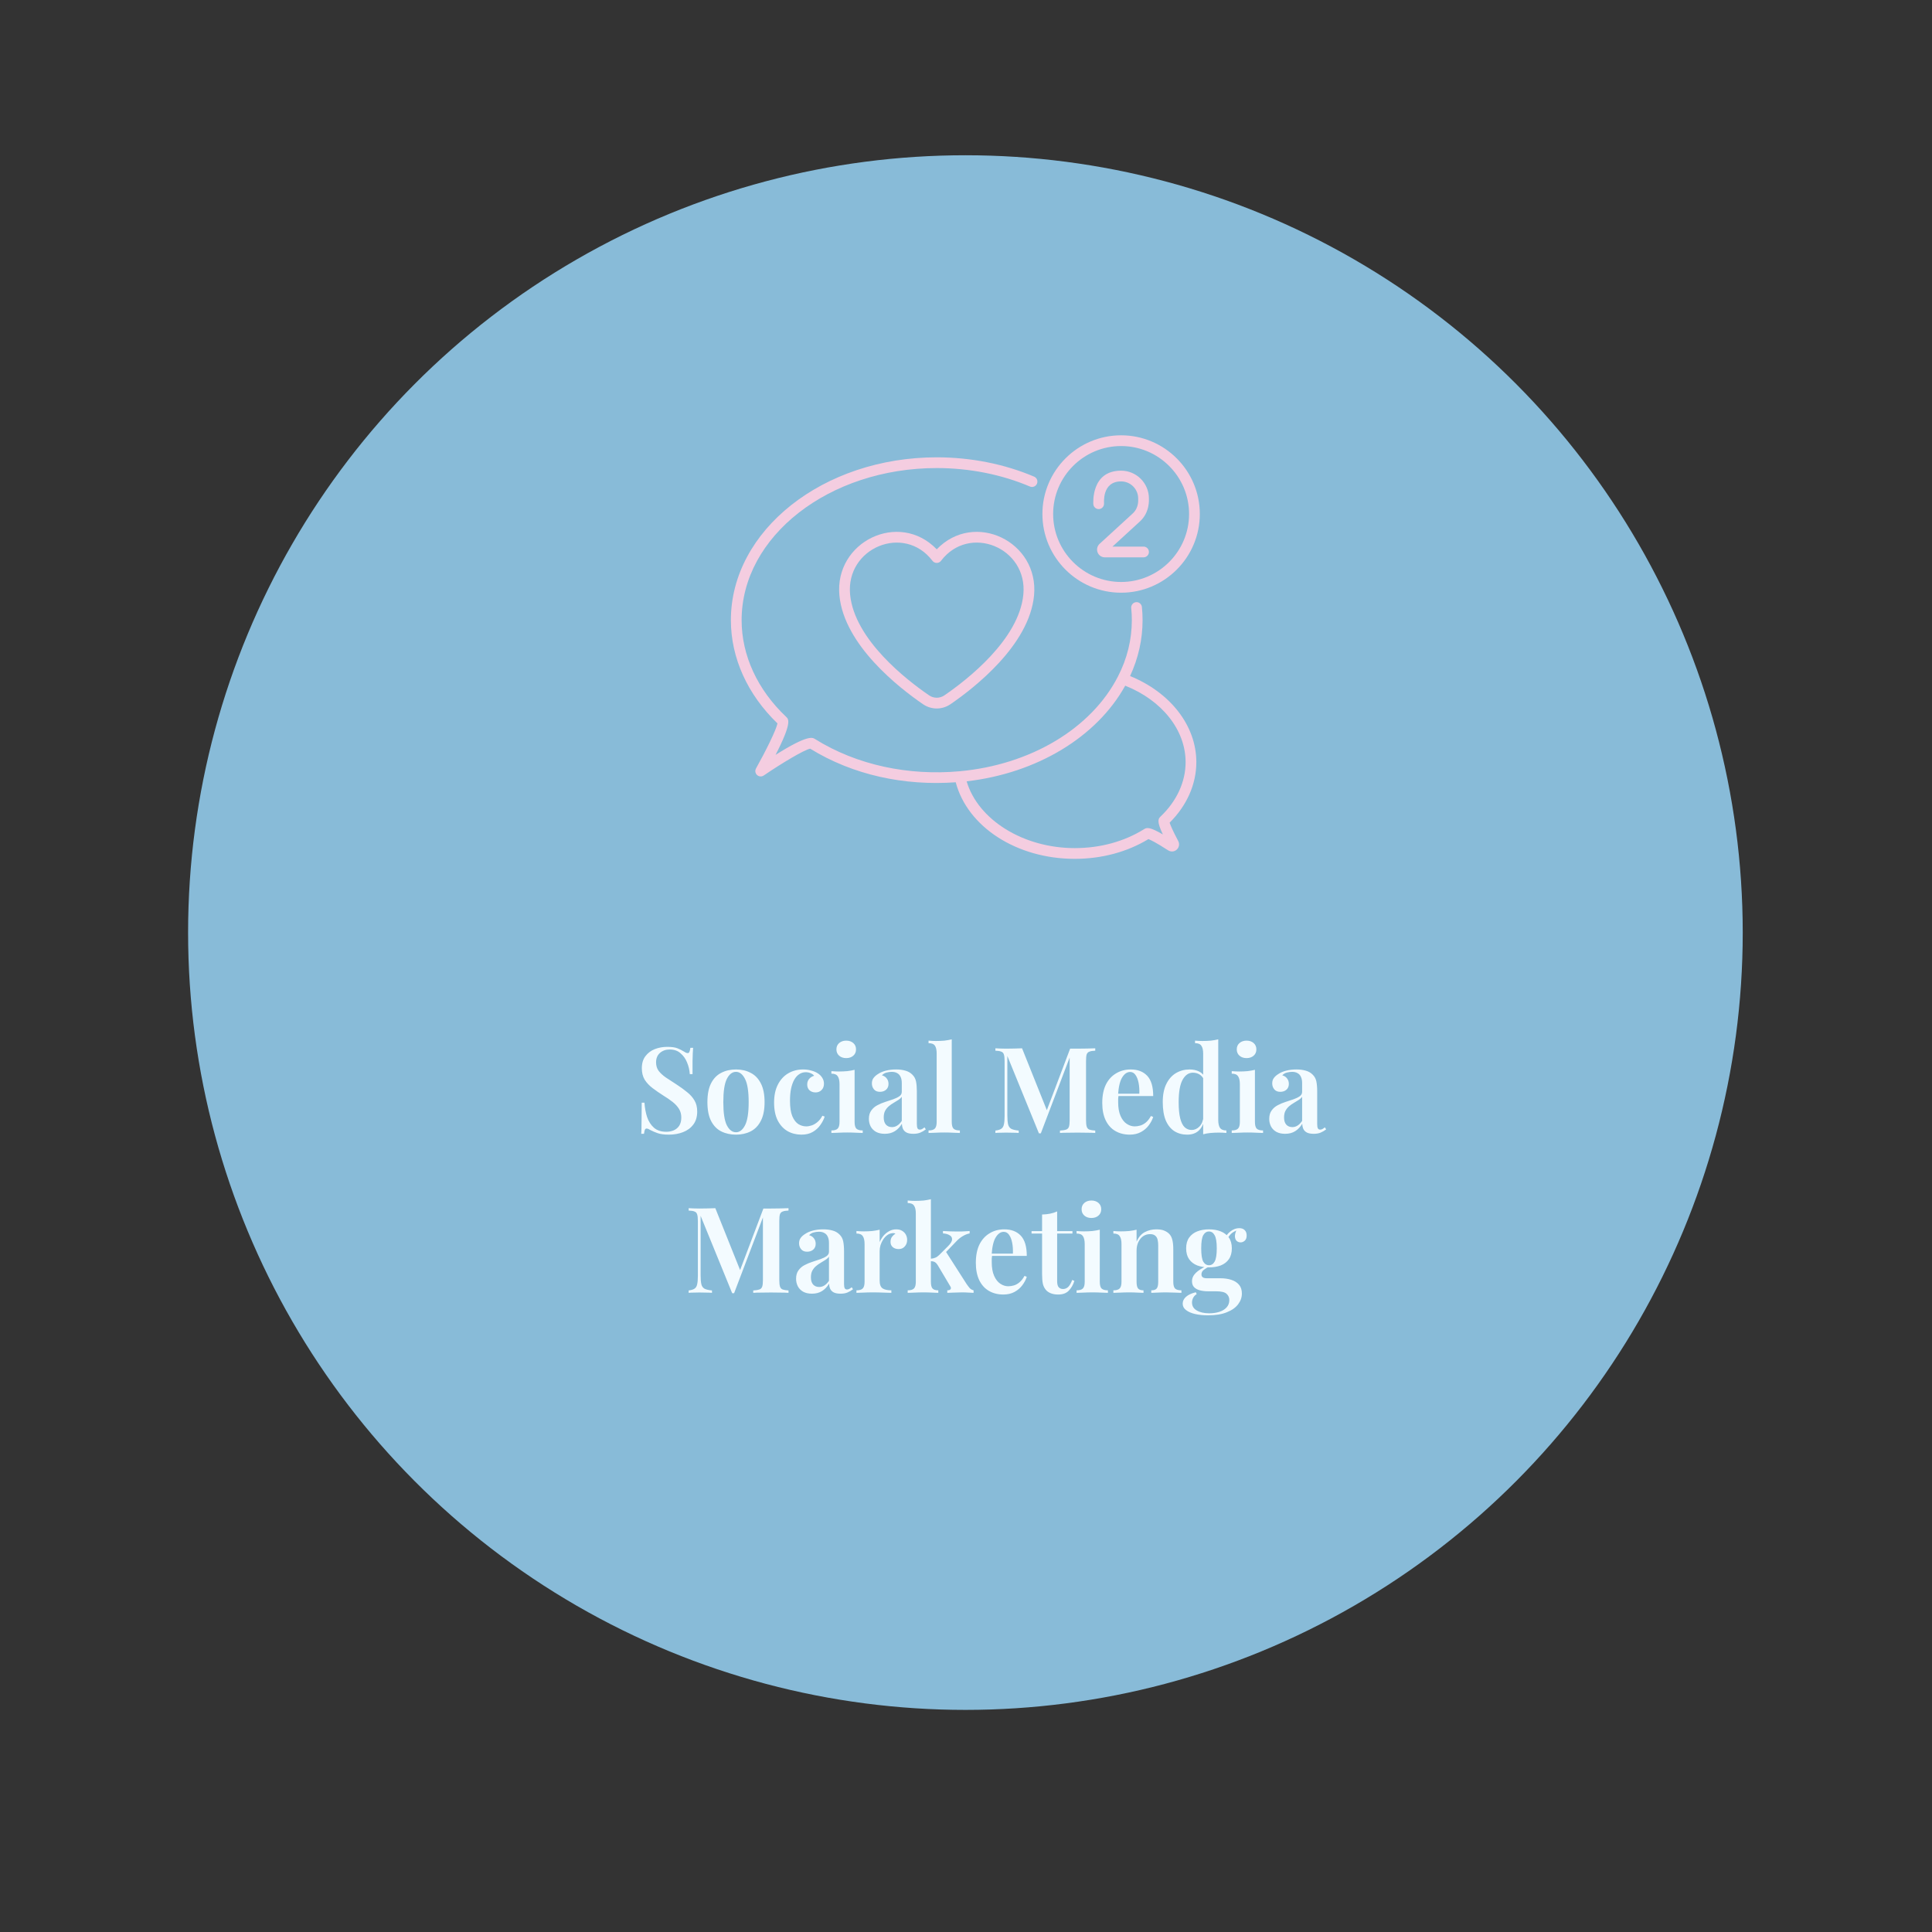 <?xml version="1.0" encoding="UTF-8"?> <svg xmlns="http://www.w3.org/2000/svg" width="1438" height="1438" viewBox="0 0 1438 1438" fill="none"><rect x="0" y="0" width="1438" height="1438" fill="#333333" stroke="none"/><circle cx="718.564" cy="694.121" r="578.564" fill="#88BBD8"></circle><path d="M496.593 779.185C499.916 779.185 502.467 779.541 504.247 780.253C506.028 780.966 507.57 781.737 508.876 782.568C509.588 782.983 510.152 783.309 510.567 783.547C511.042 783.725 511.487 783.814 511.902 783.814C512.496 783.814 512.911 783.487 513.148 782.835C513.445 782.182 513.682 781.203 513.86 779.897H515.908C515.848 781.025 515.759 782.33 515.641 783.814C515.581 785.297 515.522 787.285 515.463 789.778C515.463 792.21 515.463 795.444 515.463 799.48H513.415C513.237 796.453 512.555 793.546 511.368 790.757C510.241 787.968 508.609 785.683 506.473 783.903C504.396 782.063 501.725 781.144 498.462 781.144C495.554 781.144 493.121 782.004 491.163 783.725C489.264 785.446 488.315 787.76 488.315 790.668C488.315 793.16 488.938 795.266 490.184 796.987C491.43 798.649 493.181 800.281 495.435 801.883C497.75 803.426 500.479 805.206 503.624 807.223C506.532 809.122 509.143 811.021 511.457 812.92C513.771 814.76 515.581 816.807 516.887 819.062C518.252 821.317 518.934 824.076 518.934 827.34C518.934 831.197 517.985 834.401 516.086 836.953C514.187 839.504 511.635 841.403 508.431 842.649C505.227 843.896 501.725 844.519 497.928 844.519C494.427 844.519 491.638 844.163 489.561 843.45C487.543 842.738 485.793 841.997 484.309 841.225C483.004 840.394 481.995 839.979 481.283 839.979C480.689 839.979 480.244 840.305 479.948 840.958C479.71 841.611 479.503 842.59 479.325 843.896H477.277C477.396 842.531 477.455 840.929 477.455 839.089C477.515 837.249 477.544 834.876 477.544 831.968C477.604 829.001 477.633 825.263 477.633 820.753H479.681C479.918 824.551 480.571 828.111 481.639 831.434C482.766 834.698 484.458 837.338 486.712 839.356C489.027 841.374 492.083 842.382 495.88 842.382C497.957 842.382 499.827 842.026 501.488 841.314C503.209 840.543 504.574 839.386 505.583 837.843C506.591 836.241 507.096 834.223 507.096 831.79C507.096 829.357 506.532 827.221 505.405 825.381C504.277 823.542 502.705 821.821 500.687 820.219C498.669 818.617 496.296 816.985 493.566 815.323C490.777 813.543 488.166 811.733 485.733 809.894C483.3 808.054 481.342 805.977 479.859 803.663C478.435 801.289 477.722 798.441 477.722 795.118C477.722 791.439 478.613 788.442 480.393 786.128C482.173 783.755 484.487 782.004 487.336 780.877C490.243 779.749 493.329 779.185 496.593 779.185ZM547.803 796.008C551.898 796.008 555.517 796.839 558.662 798.5C561.867 800.103 564.389 802.684 566.228 806.244C568.127 809.805 569.077 814.493 569.077 820.308C569.077 826.123 568.127 830.811 566.228 834.371C564.389 837.932 561.867 840.513 558.662 842.115C555.517 843.718 551.898 844.519 547.803 844.519C543.709 844.519 540.059 843.718 536.855 842.115C533.651 840.513 531.129 837.932 529.289 834.371C527.45 830.811 526.53 826.123 526.53 820.308C526.53 814.493 527.45 809.805 529.289 806.244C531.129 802.684 533.651 800.103 536.855 798.5C540.059 796.839 543.709 796.008 547.803 796.008ZM547.803 797.788C545.014 797.788 542.73 799.569 540.949 803.129C539.229 806.63 538.368 812.356 538.368 820.308C538.368 828.259 539.229 833.986 540.949 837.487C542.73 840.988 545.014 842.738 547.803 842.738C550.533 842.738 552.788 840.988 554.568 837.487C556.348 833.986 557.238 828.259 557.238 820.308C557.238 812.356 556.348 806.63 554.568 803.129C552.788 799.569 550.533 797.788 547.803 797.788ZM597.702 796.008C599.897 796.008 601.915 796.275 603.754 796.809C605.653 797.284 607.285 797.966 608.65 798.857C610.074 799.747 611.201 800.874 612.032 802.239C612.863 803.544 613.278 804.998 613.278 806.6C613.278 808.559 612.685 810.131 611.498 811.318C610.311 812.505 608.828 813.098 607.048 813.098C605.208 813.098 603.695 812.564 602.508 811.496C601.381 810.428 600.817 809.004 600.817 807.223C600.817 805.503 601.321 804.078 602.33 802.951C603.339 801.824 604.555 801.082 605.979 800.726C605.445 799.954 604.615 799.331 603.487 798.857C602.36 798.322 601.114 798.055 599.749 798.055C597.969 798.055 596.366 798.53 594.942 799.48C593.518 800.37 592.272 801.735 591.204 803.574C590.195 805.354 589.394 807.58 588.801 810.25C588.266 812.861 587.999 815.887 587.999 819.329C587.999 824.135 588.563 827.933 589.691 830.722C590.877 833.511 592.391 835.499 594.23 836.686C596.07 837.813 598.028 838.377 600.105 838.377C601.351 838.377 602.686 838.14 604.11 837.665C605.534 837.19 606.929 836.389 608.294 835.262C609.718 834.134 610.994 832.532 612.121 830.455L613.812 831.078C613.16 833.155 612.091 835.232 610.608 837.309C609.184 839.386 607.315 841.107 605 842.471C602.686 843.836 599.867 844.519 596.544 844.519C592.747 844.519 589.305 843.658 586.219 841.937C583.134 840.157 580.671 837.487 578.831 833.926C577.051 830.366 576.161 825.945 576.161 820.664C576.161 815.442 577.081 811.021 578.92 807.401C580.76 803.722 583.312 800.904 586.575 798.946C589.898 796.987 593.607 796.008 597.702 796.008ZM629.849 774.557C631.985 774.557 633.735 775.15 635.1 776.337C636.465 777.524 637.147 779.096 637.147 781.055C637.147 783.013 636.465 784.585 635.1 785.772C633.735 786.959 631.985 787.552 629.849 787.552C627.712 787.552 625.962 786.959 624.597 785.772C623.232 784.585 622.55 783.013 622.55 781.055C622.55 779.096 623.232 777.524 624.597 776.337C625.962 775.15 627.712 774.557 629.849 774.557ZM636.079 796.275V834.995C636.079 837.487 636.524 839.178 637.415 840.068C638.364 840.958 639.936 841.403 642.132 841.403V843.272C641.064 843.213 639.432 843.154 637.237 843.094C635.041 842.976 632.816 842.916 630.561 842.916C628.365 842.916 626.14 842.976 623.885 843.094C621.63 843.154 619.939 843.213 618.811 843.272V841.403C621.007 841.403 622.55 840.958 623.44 840.068C624.389 839.178 624.864 837.487 624.864 834.995V807.045C624.864 804.316 624.419 802.328 623.529 801.082C622.698 799.776 621.126 799.124 618.811 799.124V797.254C620.71 797.432 622.55 797.521 624.33 797.521C626.526 797.521 628.603 797.432 630.561 797.254C632.578 797.017 634.418 796.691 636.079 796.275ZM658.565 843.896C656.013 843.896 653.847 843.421 652.067 842.471C650.287 841.463 648.952 840.127 648.062 838.466C647.172 836.745 646.726 834.846 646.726 832.769C646.726 830.218 647.32 828.141 648.507 826.539C649.693 824.877 651.207 823.572 653.046 822.622C654.945 821.613 656.933 820.783 659.01 820.13C661.087 819.418 663.045 818.765 664.885 818.172C666.724 817.519 668.237 816.777 669.424 815.946C670.611 815.116 671.204 814.018 671.204 812.653V806.155C671.204 804.256 670.908 802.714 670.314 801.527C669.78 800.281 668.949 799.361 667.822 798.768C666.754 798.115 665.389 797.788 663.727 797.788C662.481 797.788 661.176 797.966 659.811 798.322C658.446 798.679 657.319 799.361 656.429 800.37C657.971 800.785 659.158 801.557 659.989 802.684C660.879 803.811 661.324 805.176 661.324 806.778C661.324 808.618 660.701 810.072 659.455 811.14C658.268 812.149 656.755 812.653 654.915 812.653C652.957 812.653 651.474 812.03 650.465 810.784C649.456 809.538 648.952 808.084 648.952 806.422C648.952 804.761 649.367 803.396 650.198 802.328C651.029 801.2 652.186 800.192 653.669 799.302C655.153 798.293 657.052 797.492 659.366 796.898C661.68 796.305 664.202 796.008 666.932 796.008C669.543 796.008 671.857 796.305 673.874 796.898C675.892 797.432 677.613 798.411 679.037 799.836C680.461 801.2 681.381 802.892 681.796 804.909C682.212 806.927 682.419 809.389 682.419 812.297V836.686C682.419 838.169 682.597 839.237 682.954 839.89C683.31 840.483 683.873 840.78 684.645 840.78C685.238 840.78 685.802 840.632 686.336 840.335C686.87 840.038 687.463 839.623 688.116 839.089L689.095 840.602C687.79 841.611 686.425 842.412 685.001 843.005C683.577 843.599 681.856 843.896 679.838 843.896C677.761 843.896 676.1 843.599 674.854 843.005C673.667 842.412 672.777 841.552 672.183 840.424C671.649 839.297 671.353 837.962 671.293 836.419C669.869 838.792 668.119 840.632 666.042 841.937C663.965 843.243 661.472 843.896 658.565 843.896ZM663.905 838.911C665.33 838.911 666.635 838.525 667.822 837.754C669.068 836.982 670.195 835.825 671.204 834.282V816.302C670.611 817.193 669.75 817.994 668.623 818.706C667.555 819.418 666.398 820.13 665.152 820.842C663.905 821.554 662.719 822.385 661.591 823.334C660.523 824.224 659.603 825.352 658.832 826.717C658.12 828.022 657.764 829.713 657.764 831.79C657.764 834.104 658.327 835.885 659.455 837.131C660.582 838.318 662.066 838.911 663.905 838.911ZM708.387 773.578V834.995C708.387 837.487 708.832 839.178 709.723 840.068C710.672 840.958 712.244 841.403 714.44 841.403V843.272C713.372 843.213 711.74 843.154 709.545 843.094C707.408 842.976 705.213 842.916 702.958 842.916C700.762 842.916 698.507 842.976 696.193 843.094C693.938 843.154 692.247 843.213 691.119 843.272V841.403C693.315 841.403 694.858 840.958 695.748 840.068C696.697 839.178 697.172 837.487 697.172 834.995V784.259C697.172 781.589 696.757 779.63 695.926 778.384C695.095 777.079 693.493 776.426 691.119 776.426V774.557C693.018 774.735 694.858 774.824 696.638 774.824C698.893 774.824 701 774.735 702.958 774.557C704.916 774.319 706.726 773.993 708.387 773.578ZM815.199 780.253V782.034C813.3 782.093 811.846 782.33 810.837 782.746C809.828 783.102 809.146 783.814 808.79 784.882C808.493 785.891 808.345 787.493 808.345 789.689V833.837C808.345 835.974 808.523 837.576 808.879 838.644C809.235 839.712 809.888 840.424 810.837 840.78C811.846 841.136 813.3 841.374 815.199 841.492V843.272C813.656 843.154 811.697 843.094 809.324 843.094C806.95 843.035 804.547 843.005 802.114 843.005C799.444 843.005 796.922 843.035 794.548 843.094C792.234 843.094 790.365 843.154 788.941 843.272V841.492C790.958 841.374 792.471 841.136 793.48 840.78C794.548 840.424 795.26 839.712 795.616 838.644C795.972 837.576 796.15 835.974 796.15 833.837V785.416L796.773 785.505L774.699 843.539H773.275L749.776 785.95V830.099C749.776 832.947 749.954 835.173 750.31 836.775C750.666 838.318 751.438 839.445 752.625 840.157C753.871 840.81 755.74 841.255 758.232 841.492V843.272C757.105 843.154 755.651 843.094 753.871 843.094C752.091 843.035 750.399 843.005 748.797 843.005C747.373 843.005 745.919 843.035 744.436 843.094C743.012 843.094 741.825 843.154 740.875 843.272V841.492C742.833 841.255 744.287 840.81 745.237 840.157C746.246 839.504 746.898 838.436 747.195 836.953C747.551 835.469 747.729 833.422 747.729 830.811V789.689C747.729 787.493 747.551 785.891 747.195 784.882C746.898 783.814 746.246 783.102 745.237 782.746C744.287 782.33 742.833 782.093 740.875 782.034V780.253C741.825 780.313 743.012 780.372 744.436 780.431C745.919 780.491 747.373 780.521 748.797 780.521C750.993 780.521 753.129 780.491 755.206 780.431C757.283 780.372 759.122 780.313 760.724 780.253L779.862 828.052L777.903 829.654L796.506 780.521C797.397 780.521 798.316 780.521 799.266 780.521C800.275 780.521 801.224 780.521 802.114 780.521C804.547 780.521 806.95 780.491 809.324 780.431C811.697 780.372 813.656 780.313 815.199 780.253ZM841.601 796.008C846.823 796.008 850.917 797.581 853.884 800.726C856.851 803.871 858.335 808.885 858.335 815.768H828.339L828.25 814.077H848.01C848.128 811.17 847.95 808.499 847.476 806.066C847.001 803.574 846.23 801.586 845.161 800.103C844.153 798.619 842.818 797.877 841.156 797.877C838.901 797.877 836.943 799.213 835.281 801.883C833.62 804.494 832.581 808.796 832.166 814.789L832.522 815.323C832.403 816.095 832.314 816.926 832.255 817.816C832.255 818.706 832.255 819.596 832.255 820.486C832.255 824.58 832.848 827.963 834.035 830.633C835.222 833.303 836.765 835.262 838.664 836.508C840.563 837.754 842.521 838.377 844.538 838.377C845.903 838.377 847.298 838.169 848.722 837.754C850.146 837.338 851.541 836.567 852.905 835.44C854.27 834.312 855.516 832.71 856.644 830.633L858.335 831.345C857.682 833.422 856.584 835.499 855.042 837.576C853.558 839.593 851.63 841.255 849.256 842.56C846.882 843.866 844.093 844.519 840.889 844.519C836.854 844.519 833.293 843.629 830.208 841.848C827.122 840.068 824.719 837.427 822.998 833.926C821.277 830.366 820.417 826.034 820.417 820.931C820.417 815.531 821.307 810.992 823.087 807.312C824.927 803.633 827.448 800.844 830.653 798.946C833.857 796.987 837.507 796.008 841.601 796.008ZM906.746 773.578V833.57C906.746 836.241 907.191 838.229 908.081 839.534C908.971 840.78 910.544 841.403 912.799 841.403V843.272C910.959 843.094 909.119 843.005 907.28 843.005C905.084 843.005 903.007 843.094 901.049 843.272C899.091 843.45 897.251 843.777 895.531 844.252V784.259C895.531 781.589 895.086 779.63 894.195 778.384C893.365 777.079 891.792 776.426 889.478 776.426V774.557C891.377 774.735 893.216 774.824 894.997 774.824C897.251 774.824 899.358 774.735 901.316 774.557C903.274 774.319 905.084 773.993 906.746 773.578ZM885.472 796.008C888.083 796.008 890.427 796.513 892.504 797.521C894.581 798.53 896.124 800.221 897.133 802.595L896.065 803.485C895.234 801.764 894.106 800.488 892.682 799.658C891.258 798.827 889.656 798.411 887.876 798.411C884.671 798.411 882.09 800.221 880.132 803.841C878.233 807.401 877.284 812.89 877.284 820.308C877.284 825.292 877.669 829.328 878.441 832.413C879.212 835.44 880.31 837.635 881.734 839C883.218 840.365 884.968 841.047 886.986 841.047C889.122 841.047 891.05 840.187 892.771 838.466C894.492 836.686 895.501 834.164 895.798 830.9L896.421 833.392C895.649 837.012 894.195 839.771 892.059 841.67C889.923 843.569 887.104 844.519 883.603 844.519C880.043 844.519 876.868 843.658 874.079 841.937C871.35 840.157 869.213 837.487 867.671 833.926C866.187 830.307 865.445 825.738 865.445 820.219C865.445 814.819 866.335 810.339 868.116 806.778C869.896 803.159 872.299 800.459 875.325 798.679C878.352 796.898 881.734 796.008 885.472 796.008ZM927.823 774.557C929.959 774.557 931.71 775.15 933.075 776.337C934.44 777.524 935.122 779.096 935.122 781.055C935.122 783.013 934.44 784.585 933.075 785.772C931.71 786.959 929.959 787.552 927.823 787.552C925.687 787.552 923.936 786.959 922.572 785.772C921.207 784.585 920.524 783.013 920.524 781.055C920.524 779.096 921.207 777.524 922.572 776.337C923.936 775.15 925.687 774.557 927.823 774.557ZM934.054 796.275V834.995C934.054 837.487 934.499 839.178 935.389 840.068C936.338 840.958 937.911 841.403 940.107 841.403V843.272C939.038 843.213 937.407 843.154 935.211 843.094C933.015 842.976 930.79 842.916 928.535 842.916C926.34 842.916 924.114 842.976 921.859 843.094C919.605 843.154 917.913 843.213 916.786 843.272V841.403C918.982 841.403 920.524 840.958 921.414 840.068C922.364 839.178 922.839 837.487 922.839 834.995V807.045C922.839 804.316 922.394 802.328 921.503 801.082C920.673 799.776 919.1 799.124 916.786 799.124V797.254C918.685 797.432 920.524 797.521 922.305 797.521C924.5 797.521 926.577 797.432 928.535 797.254C930.553 797.017 932.392 796.691 934.054 796.275ZM956.539 843.896C953.988 843.896 951.822 843.421 950.042 842.471C948.261 841.463 946.926 840.127 946.036 838.466C945.146 836.745 944.701 834.846 944.701 832.769C944.701 830.218 945.294 828.141 946.481 826.539C947.668 824.877 949.181 823.572 951.021 822.622C952.919 821.613 954.907 820.783 956.984 820.13C959.061 819.418 961.019 818.765 962.859 818.172C964.698 817.519 966.212 816.777 967.398 815.946C968.585 815.116 969.179 814.018 969.179 812.653V806.155C969.179 804.256 968.882 802.714 968.289 801.527C967.754 800.281 966.924 799.361 965.796 798.768C964.728 798.115 963.363 797.788 961.702 797.788C960.456 797.788 959.15 797.966 957.785 798.322C956.421 798.679 955.293 799.361 954.403 800.37C955.946 800.785 957.133 801.557 957.963 802.684C958.853 803.811 959.299 805.176 959.299 806.778C959.299 808.618 958.675 810.072 957.429 811.14C956.243 812.149 954.729 812.653 952.89 812.653C950.932 812.653 949.448 812.03 948.439 810.784C947.431 809.538 946.926 808.084 946.926 806.422C946.926 804.761 947.342 803.396 948.172 802.328C949.003 801.2 950.16 800.192 951.644 799.302C953.127 798.293 955.026 797.492 957.34 796.898C959.655 796.305 962.177 796.008 964.906 796.008C967.517 796.008 969.831 796.305 971.849 796.898C973.866 797.432 975.587 798.411 977.011 799.836C978.436 801.2 979.355 802.892 979.771 804.909C980.186 806.927 980.394 809.389 980.394 812.297V836.686C980.394 838.169 980.572 839.237 980.928 839.89C981.284 840.483 981.848 840.78 982.619 840.78C983.213 840.78 983.776 840.632 984.31 840.335C984.844 840.038 985.438 839.623 986.091 839.089L987.07 840.602C985.764 841.611 984.399 842.412 982.975 843.005C981.551 843.599 979.83 843.896 977.813 843.896C975.736 843.896 974.074 843.599 972.828 843.005C971.641 842.412 970.751 841.552 970.158 840.424C969.624 839.297 969.327 837.962 969.268 836.419C967.843 838.792 966.093 840.632 964.016 841.937C961.939 843.243 959.447 843.896 956.539 843.896ZM961.88 838.911C963.304 838.911 964.609 838.525 965.796 837.754C967.042 836.982 968.17 835.825 969.179 834.282V816.302C968.585 817.193 967.725 817.994 966.597 818.706C965.529 819.418 964.372 820.13 963.126 820.842C961.88 821.554 960.693 822.385 959.566 823.334C958.497 824.224 957.578 825.352 956.806 826.717C956.094 828.022 955.738 829.713 955.738 831.79C955.738 834.104 956.302 835.885 957.429 837.131C958.557 838.318 960.04 838.911 961.88 838.911ZM586.893 899.253V901.034C584.995 901.093 583.541 901.33 582.532 901.746C581.523 902.102 580.841 902.814 580.485 903.882C580.188 904.891 580.04 906.493 580.04 908.689V952.837C580.04 954.974 580.218 956.576 580.574 957.644C580.93 958.712 581.583 959.424 582.532 959.78C583.541 960.136 584.995 960.374 586.893 960.492V962.272C585.351 962.154 583.392 962.094 581.019 962.094C578.645 962.035 576.242 962.005 573.809 962.005C571.139 962.005 568.617 962.035 566.243 962.094C563.929 962.094 562.06 962.154 560.636 962.272V960.492C562.653 960.374 564.166 960.136 565.175 959.78C566.243 959.424 566.955 958.712 567.311 957.644C567.667 956.576 567.845 954.974 567.845 952.837V904.416L568.468 904.505L546.394 962.539H544.97L521.471 904.95V949.099C521.471 951.947 521.649 954.173 522.005 955.775C522.361 957.318 523.133 958.445 524.319 959.157C525.566 959.81 527.435 960.255 529.927 960.492V962.272C528.8 962.154 527.346 962.094 525.566 962.094C523.785 962.035 522.094 962.005 520.492 962.005C519.068 962.005 517.614 962.035 516.131 962.094C514.706 962.094 513.52 962.154 512.57 962.272V960.492C514.528 960.255 515.982 959.81 516.932 959.157C517.94 958.504 518.593 957.436 518.89 955.953C519.246 954.469 519.424 952.422 519.424 949.811V908.689C519.424 906.493 519.246 904.891 518.89 903.882C518.593 902.814 517.94 902.102 516.932 901.746C515.982 901.33 514.528 901.093 512.57 901.034V899.253C513.52 899.313 514.706 899.372 516.131 899.431C517.614 899.491 519.068 899.521 520.492 899.521C522.688 899.521 524.824 899.491 526.901 899.431C528.978 899.372 530.817 899.313 532.419 899.253L551.557 947.052L549.598 948.654L568.201 899.521C569.091 899.521 570.011 899.521 570.961 899.521C571.969 899.521 572.919 899.521 573.809 899.521C576.242 899.521 578.645 899.491 581.019 899.431C583.392 899.372 585.351 899.313 586.893 899.253ZM604.368 962.896C601.816 962.896 599.65 962.421 597.87 961.471C596.09 960.463 594.755 959.127 593.865 957.466C592.975 955.745 592.53 953.846 592.53 951.769C592.53 949.218 593.123 947.141 594.31 945.539C595.497 943.877 597.01 942.572 598.849 941.622C600.748 940.613 602.736 939.783 604.813 939.13C606.89 938.418 608.848 937.765 610.688 937.172C612.527 936.519 614.04 935.777 615.227 934.946C616.414 934.116 617.007 933.018 617.007 931.653V925.155C617.007 923.256 616.711 921.714 616.117 920.527C615.583 919.281 614.752 918.361 613.625 917.768C612.557 917.115 611.192 916.788 609.53 916.788C608.284 916.788 606.979 916.966 605.614 917.322C604.249 917.679 603.122 918.361 602.232 919.37C603.774 919.785 604.961 920.557 605.792 921.684C606.682 922.811 607.127 924.176 607.127 925.778C607.127 927.618 606.504 929.072 605.258 930.14C604.071 931.149 602.558 931.653 600.718 931.653C598.76 931.653 597.277 931.03 596.268 929.784C595.259 928.538 594.755 927.084 594.755 925.422C594.755 923.761 595.17 922.396 596.001 921.328C596.832 920.2 597.989 919.192 599.472 918.302C600.956 917.293 602.855 916.492 605.169 915.898C607.483 915.305 610.005 915.008 612.735 915.008C615.346 915.008 617.66 915.305 619.678 915.898C621.695 916.432 623.416 917.411 624.84 918.836C626.264 920.2 627.184 921.892 627.599 923.909C628.015 925.927 628.223 928.389 628.223 931.297V955.686C628.223 957.169 628.401 958.237 628.757 958.89C629.113 959.483 629.676 959.78 630.448 959.78C631.041 959.78 631.605 959.632 632.139 959.335C632.673 959.038 633.266 958.623 633.919 958.089L634.898 959.602C633.593 960.611 632.228 961.412 630.804 962.005C629.38 962.599 627.659 962.896 625.641 962.896C623.564 962.896 621.903 962.599 620.657 962.005C619.47 961.412 618.58 960.552 617.986 959.424C617.452 958.297 617.156 956.962 617.096 955.419C615.672 957.792 613.922 959.632 611.845 960.937C609.768 962.243 607.276 962.896 604.368 962.896ZM609.708 957.911C611.133 957.911 612.438 957.525 613.625 956.754C614.871 955.982 615.998 954.825 617.007 953.282V935.302C616.414 936.193 615.553 936.994 614.426 937.706C613.358 938.418 612.201 939.13 610.955 939.842C609.708 940.554 608.522 941.385 607.394 942.334C606.326 943.224 605.406 944.352 604.635 945.717C603.923 947.022 603.567 948.713 603.567 950.79C603.567 953.104 604.131 954.885 605.258 956.131C606.385 957.318 607.869 957.911 609.708 957.911ZM667.008 915.008C668.847 915.008 670.361 915.394 671.547 916.165C672.794 916.937 673.713 917.916 674.307 919.103C674.9 920.289 675.197 921.536 675.197 922.841C675.197 924.799 674.603 926.431 673.417 927.737C672.289 929.042 670.776 929.695 668.877 929.695C667.097 929.695 665.643 929.22 664.516 928.271C663.388 927.321 662.824 926.016 662.824 924.354C662.824 922.871 663.18 921.625 663.893 920.616C664.664 919.607 665.524 918.806 666.474 918.213C665.821 917.857 665.079 917.738 664.249 917.857C662.824 917.975 661.519 918.48 660.332 919.37C659.145 920.26 658.137 921.358 657.306 922.663C656.475 923.969 655.822 925.363 655.348 926.847C654.932 928.33 654.725 929.754 654.725 931.119V953.104C654.725 956.012 655.466 957.97 656.95 958.979C658.433 959.929 660.599 960.403 663.447 960.403V962.272C662.083 962.213 660.095 962.154 657.484 962.094C654.932 961.976 652.262 961.916 649.473 961.916C647.159 961.916 644.844 961.976 642.53 962.094C640.275 962.154 638.584 962.213 637.457 962.272V960.403C639.652 960.403 641.195 959.958 642.085 959.068C643.035 958.178 643.509 956.487 643.509 953.995V925.956C643.509 923.286 643.064 921.328 642.174 920.082C641.343 918.776 639.771 918.124 637.457 918.124V916.254C639.355 916.432 641.195 916.521 642.975 916.521C645.171 916.521 647.248 916.432 649.206 916.254C651.223 916.017 653.063 915.691 654.725 915.275V924.532C655.437 922.871 656.356 921.328 657.484 919.904C658.671 918.48 660.065 917.322 661.667 916.432C663.329 915.483 665.109 915.008 667.008 915.008ZM692.869 892.578V953.995C692.869 956.487 693.285 958.178 694.116 959.068C694.946 959.958 696.37 960.403 698.388 960.403V962.272C697.379 962.213 695.836 962.154 693.76 962.094C691.683 961.976 689.576 961.916 687.44 961.916C685.244 961.916 682.989 961.976 680.675 962.094C678.42 962.154 676.729 962.213 675.601 962.272V960.403C677.797 960.403 679.34 959.958 680.23 959.068C681.179 958.178 681.654 956.487 681.654 953.995V903.259C681.654 900.589 681.209 898.63 680.319 897.384C679.488 896.079 677.916 895.426 675.601 895.426V893.557C677.5 893.735 679.34 893.824 681.12 893.824C683.375 893.824 685.482 893.735 687.44 893.557C689.398 893.319 691.208 892.993 692.869 892.578ZM721.709 916.254V918.035C719.928 918.391 718.208 919.073 716.546 920.082C714.885 921.031 713.253 922.366 711.65 924.087L702.839 933.255L703.818 931.297L719.483 955.775C720.314 956.962 721.086 957.97 721.798 958.801C722.569 959.572 723.518 960.107 724.646 960.403V962.272C723.875 962.213 722.658 962.154 720.997 962.094C719.335 961.976 717.673 961.916 716.012 961.916C713.994 961.916 711.918 961.976 709.781 962.094C707.704 962.154 706.132 962.213 705.064 962.272V960.403C706.251 960.403 707.052 960.136 707.467 959.602C707.942 959.009 707.882 958.267 707.289 957.377L698.032 941.8C697.201 940.495 696.4 939.664 695.629 939.308C694.857 938.893 693.819 938.685 692.513 938.685V936.905C693.997 936.786 695.213 936.519 696.163 936.104C697.172 935.688 698.121 935.035 699.011 934.145L705.687 927.47C707.645 925.511 708.624 923.85 708.624 922.485C708.683 921.12 708.06 920.082 706.755 919.37C705.509 918.598 703.877 918.153 701.859 918.035V916.254C703.462 916.314 705.242 916.403 707.2 916.521C709.158 916.581 710.82 916.61 712.185 916.61C713.253 916.61 714.38 916.61 715.567 916.61C716.813 916.551 717.97 916.492 719.038 916.432C720.166 916.373 721.056 916.314 721.709 916.254ZM747.506 915.008C752.728 915.008 756.823 916.581 759.79 919.726C762.757 922.871 764.24 927.885 764.24 934.768H734.244L734.155 933.077H753.915C754.034 930.17 753.856 927.499 753.381 925.066C752.906 922.574 752.135 920.586 751.067 919.103C750.058 917.619 748.723 916.877 747.061 916.877C744.806 916.877 742.848 918.213 741.186 920.883C739.525 923.494 738.486 927.796 738.071 933.789L738.427 934.323C738.308 935.095 738.219 935.926 738.16 936.816C738.16 937.706 738.16 938.596 738.16 939.486C738.16 943.58 738.754 946.963 739.94 949.633C741.127 952.303 742.67 954.262 744.569 955.508C746.468 956.754 748.426 957.377 750.443 957.377C751.808 957.377 753.203 957.169 754.627 956.754C756.051 956.338 757.446 955.567 758.81 954.44C760.175 953.312 761.421 951.71 762.549 949.633L764.24 950.345C763.587 952.422 762.489 954.499 760.947 956.576C759.463 958.593 757.535 960.255 755.161 961.56C752.787 962.866 749.998 963.519 746.794 963.519C742.759 963.519 739.199 962.629 736.113 960.848C733.027 959.068 730.624 956.427 728.903 952.926C727.182 949.366 726.322 945.034 726.322 939.931C726.322 934.531 727.212 929.992 728.992 926.312C730.832 922.633 733.354 919.844 736.558 917.946C739.762 915.987 743.412 915.008 747.506 915.008ZM786.838 901.657V916.343H798.231V918.124H786.838V953.549C786.838 955.686 787.224 957.199 787.995 958.089C788.767 958.979 789.864 959.424 791.289 959.424C792.653 959.424 793.9 958.92 795.027 957.911C796.154 956.843 797.163 955.092 798.053 952.659L799.656 953.371C798.765 956.279 797.371 958.712 795.472 960.67C793.633 962.569 791.022 963.519 787.639 963.519C785.622 963.519 783.901 963.252 782.477 962.718C781.112 962.243 779.925 961.531 778.916 960.581C777.611 959.216 776.721 957.585 776.246 955.686C775.831 953.787 775.623 951.265 775.623 948.12V918.124H767.79V916.343H775.623V903.971C777.759 903.912 779.747 903.704 781.586 903.348C783.426 902.992 785.177 902.428 786.838 901.657ZM812.345 893.557C814.481 893.557 816.232 894.15 817.597 895.337C818.961 896.524 819.644 898.096 819.644 900.055C819.644 902.013 818.961 903.585 817.597 904.772C816.232 905.959 814.481 906.552 812.345 906.552C810.209 906.552 808.458 905.959 807.093 904.772C805.729 903.585 805.046 902.013 805.046 900.055C805.046 898.096 805.729 896.524 807.093 895.337C808.458 894.15 810.209 893.557 812.345 893.557ZM818.576 915.275V953.995C818.576 956.487 819.021 958.178 819.911 959.068C820.86 959.958 822.433 960.403 824.628 960.403V962.272C823.56 962.213 821.928 962.154 819.733 962.094C817.537 961.976 815.312 961.916 813.057 961.916C810.861 961.916 808.636 961.976 806.381 962.094C804.126 962.154 802.435 962.213 801.308 962.272V960.403C803.503 960.403 805.046 959.958 805.936 959.068C806.886 958.178 807.36 956.487 807.36 953.995V926.045C807.36 923.316 806.915 921.328 806.025 920.082C805.195 918.776 803.622 918.124 801.308 918.124V916.254C803.207 916.432 805.046 916.521 806.826 916.521C809.022 916.521 811.099 916.432 813.057 916.254C815.075 916.017 816.914 915.691 818.576 915.275ZM860.643 915.008C863.136 915.008 865.123 915.335 866.607 915.987C868.15 916.64 869.396 917.471 870.345 918.48C871.413 919.607 872.155 921.061 872.571 922.841C873.045 924.621 873.283 927.025 873.283 930.051V953.995C873.283 956.487 873.728 958.178 874.618 959.068C875.567 959.958 877.14 960.403 879.335 960.403V962.272C878.267 962.213 876.606 962.154 874.351 962.094C872.155 961.976 870.019 961.916 867.942 961.916C865.747 961.916 863.61 961.976 861.533 962.094C859.456 962.154 857.914 962.213 856.905 962.272V960.403C858.804 960.403 860.139 959.958 860.91 959.068C861.682 958.178 862.067 956.487 862.067 953.995V927.025C862.067 925.422 861.919 923.998 861.622 922.752C861.326 921.447 860.732 920.438 859.842 919.726C858.952 918.954 857.676 918.569 856.015 918.569C854.057 918.569 852.306 919.103 850.763 920.171C849.28 921.239 848.093 922.722 847.203 924.621C846.372 926.461 845.957 928.538 845.957 930.852V953.995C845.957 956.487 846.342 958.178 847.114 959.068C847.885 959.958 849.22 960.403 851.119 960.403V962.272C850.11 962.213 848.597 962.154 846.58 962.094C844.562 961.976 842.515 961.916 840.438 961.916C838.242 961.916 836.017 961.976 833.762 962.094C831.507 962.154 829.816 962.213 828.689 962.272V960.403C830.884 960.403 832.427 959.958 833.317 959.068C834.267 958.178 834.741 956.487 834.741 953.995V925.956C834.741 923.286 834.296 921.328 833.406 920.082C832.576 918.776 831.003 918.124 828.689 918.124V916.254C830.588 916.432 832.427 916.521 834.207 916.521C836.403 916.521 838.48 916.432 840.438 916.254C842.456 916.017 844.295 915.691 845.957 915.275V924.176C847.44 920.794 849.487 918.42 852.098 917.055C854.709 915.691 857.558 915.008 860.643 915.008ZM899.059 979.006C895.558 979.006 892.383 978.68 889.535 978.027C886.686 977.374 884.431 976.395 882.77 975.09C881.108 973.844 880.278 972.242 880.278 970.283C880.278 968.384 881.108 966.693 882.77 965.21C884.431 963.726 886.864 962.599 890.069 961.827L890.692 963.252C889.564 963.904 888.704 964.794 888.11 965.922C887.517 967.049 887.22 968.236 887.22 969.482C887.22 972.034 888.377 973.992 890.692 975.357C893.065 976.781 896.21 977.493 900.127 977.493C902.797 977.493 905.26 977.137 907.515 976.425C909.77 975.713 911.579 974.615 912.944 973.132C914.309 971.648 914.991 969.809 914.991 967.613C914.991 965.774 914.309 964.231 912.944 962.985C911.639 961.738 908.998 961.115 905.022 961.115H899.148C896.952 961.115 894.935 960.878 893.095 960.403C891.315 959.929 889.891 959.157 888.823 958.089C887.754 957.021 887.22 955.537 887.22 953.639C887.22 951.324 888.17 949.247 890.069 947.408C891.968 945.509 894.935 943.669 898.97 941.889L899.949 942.69C898.465 943.462 897.13 944.292 895.943 945.183C894.816 946.073 894.252 947.2 894.252 948.565C894.252 950.464 895.558 951.413 898.169 951.413H908.227C911.312 951.413 914.042 951.799 916.416 952.57C918.849 953.342 920.777 954.558 922.201 956.22C923.625 957.881 924.337 960.077 924.337 962.807C924.337 965.655 923.418 968.295 921.578 970.728C919.739 973.221 916.95 975.209 913.211 976.692C909.532 978.235 904.815 979.006 899.059 979.006ZM899.86 943.313C896.655 943.313 893.748 942.839 891.137 941.889C888.585 940.88 886.568 939.338 885.084 937.261C883.601 935.124 882.859 932.424 882.859 929.161C882.859 925.897 883.601 923.227 885.084 921.15C886.568 919.073 888.585 917.53 891.137 916.521C893.748 915.513 896.655 915.008 899.86 915.008C903.123 915.008 906.031 915.513 908.583 916.521C911.134 917.53 913.152 919.073 914.635 921.15C916.119 923.227 916.861 925.897 916.861 929.161C916.861 932.424 916.119 935.124 914.635 937.261C913.152 939.338 911.134 940.88 908.583 941.889C906.031 942.839 903.123 943.313 899.86 943.313ZM899.86 941.711C901.64 941.711 903.034 940.821 904.043 939.041C905.111 937.201 905.645 933.908 905.645 929.161C905.645 924.414 905.111 921.15 904.043 919.37C903.034 917.53 901.64 916.61 899.86 916.61C898.08 916.61 896.655 917.53 895.587 919.37C894.579 921.15 894.074 924.414 894.074 929.161C894.074 933.908 894.579 937.201 895.587 939.041C896.655 940.821 898.08 941.711 899.86 941.711ZM913.3 922.574L911.609 921.951C912.499 919.755 913.953 917.916 915.971 916.432C917.988 914.89 920.124 914.118 922.379 914.118C924.1 914.118 925.435 914.593 926.385 915.542C927.393 916.492 927.898 917.827 927.898 919.548C927.898 921.328 927.423 922.633 926.474 923.464C925.524 924.295 924.486 924.71 923.358 924.71C922.35 924.71 921.43 924.384 920.599 923.731C919.768 923.019 919.294 921.951 919.175 920.527C919.056 919.043 919.531 917.204 920.599 915.008L921.489 915.364C919.175 916.254 917.454 917.233 916.327 918.302C915.199 919.37 914.19 920.794 913.3 922.574Z" fill="#F3FBFF"></path><path d="M562.708 571.958C561.803 573.575 562.125 575.606 563.494 576.858C564.865 578.115 566.913 578.258 568.445 577.216C581.897 568.056 598.502 558.107 603.019 557.244C635.023 576.988 673.255 584.988 711.353 582.257C720.136 615.48 756.714 639.243 799.937 639.243C819.985 639.243 838.916 634.166 854.772 624.552C856.17 625.06 860.017 626.817 869.387 632.868C871.393 634.207 874.041 634.019 875.829 632.411C877.632 630.794 878.108 628.164 876.971 625.984C872.972 618.485 871.182 614.243 870.557 612.331C883.395 599.59 890.444 583.659 890.444 567.279C890.444 540.195 871.214 515.448 841.123 503.188C847.275 489.915 850.424 475.944 850.424 461.584C850.424 458.274 850.255 454.973 849.924 451.769C849.698 449.57 847.713 447.97 845.538 448.204C843.342 448.432 841.747 450.396 841.973 452.591C842.278 455.523 842.431 458.55 842.431 461.585C842.431 476.099 838.958 490.203 832.107 503.511C812.263 542.249 767.047 569.283 714.109 574.063C676.608 577.428 638.14 569.753 606.523 550.012C604.725 548.887 601.255 546.72 577.257 561.85C589.637 537.819 587.002 535.318 585.164 533.574C563.775 513.378 551.993 487.811 551.993 461.585C551.993 399.163 617.144 348.378 697.225 348.378C721.461 348.378 745.446 353.132 766.585 362.126C768.623 362.998 770.967 362.043 771.826 360.013C772.692 357.983 771.745 355.634 769.713 354.77C747.594 345.359 722.528 340.385 697.224 340.385C612.737 340.385 544 394.755 544 461.585C544 489.62 556.307 516.862 578.675 538.43C577.765 543.201 569.972 559.009 562.708 571.958ZM837.506 510.349C864.907 521.289 882.451 543.318 882.451 567.28C882.451 581.992 875.808 596.385 863.759 607.792C861.76 609.664 861.215 611.9 865.526 621.082C855.893 615.471 853.63 615.846 851.637 617.097C836.829 626.356 818.952 631.251 799.937 631.251C761.587 631.251 727.963 610.165 719.474 581.542C771.677 575.543 816.266 548.652 837.506 510.349Z" fill="#F4CDE0"></path><path d="M697.219 408.863C669.163 379.747 620.88 403.139 624.788 443.322C628.381 480.276 669.478 512.147 686.98 524.134C693.197 528.395 701.241 528.397 707.465 524.132C724.962 512.144 766.049 480.27 769.637 443.314C773.541 403.101 725.21 379.763 697.219 408.863ZM761.681 442.541C758.419 476.145 719.52 506.184 702.949 517.538C699.468 519.921 694.975 519.922 691.498 517.539C674.921 506.186 636.013 476.151 632.745 442.549C629.357 407.739 672.913 389.656 694.043 417.417C694.797 418.411 695.973 418.993 697.222 418.993H697.225C698.474 418.992 699.65 418.408 700.405 417.413C721.407 389.748 765.079 407.55 761.681 442.541Z" fill="#F4CDE0"></path><path d="M834.448 441.157C866.748 441.157 893.027 414.88 893.027 382.579C893.027 350.278 866.748 324 834.448 324C802.148 324 775.869 350.278 775.869 382.579C775.869 414.88 802.147 441.157 834.448 441.157ZM834.448 331.993C862.34 331.993 885.034 354.685 885.034 382.579C885.034 410.472 862.34 433.165 834.448 433.165C806.556 433.165 783.862 410.472 783.862 382.579C783.862 354.685 806.556 331.993 834.448 331.993Z" fill="#F4CDE0"></path><path d="M817.744 378.919C819.951 378.919 821.741 377.13 821.741 374.922C821.832 374.656 819.92 358.317 834.448 358.317C841.455 358.317 847.156 364.018 847.156 371.024C847.047 371.664 848.05 377.638 843.034 382.231L818.426 404.789C816.656 406.413 816.073 408.908 816.945 411.147C817.814 413.386 819.929 414.833 822.333 414.833H851.152C853.359 414.833 855.148 413.044 855.148 410.837C855.148 408.629 853.359 406.84 851.152 406.84H828.018L848.435 388.125C856.129 381.076 855.051 371.551 855.148 371.025C855.148 359.61 845.862 350.324 834.448 350.324C811.852 350.324 813.847 374.656 813.747 374.922C813.748 377.13 815.538 378.919 817.744 378.919Z" fill="#F4CDE0"></path></svg> 